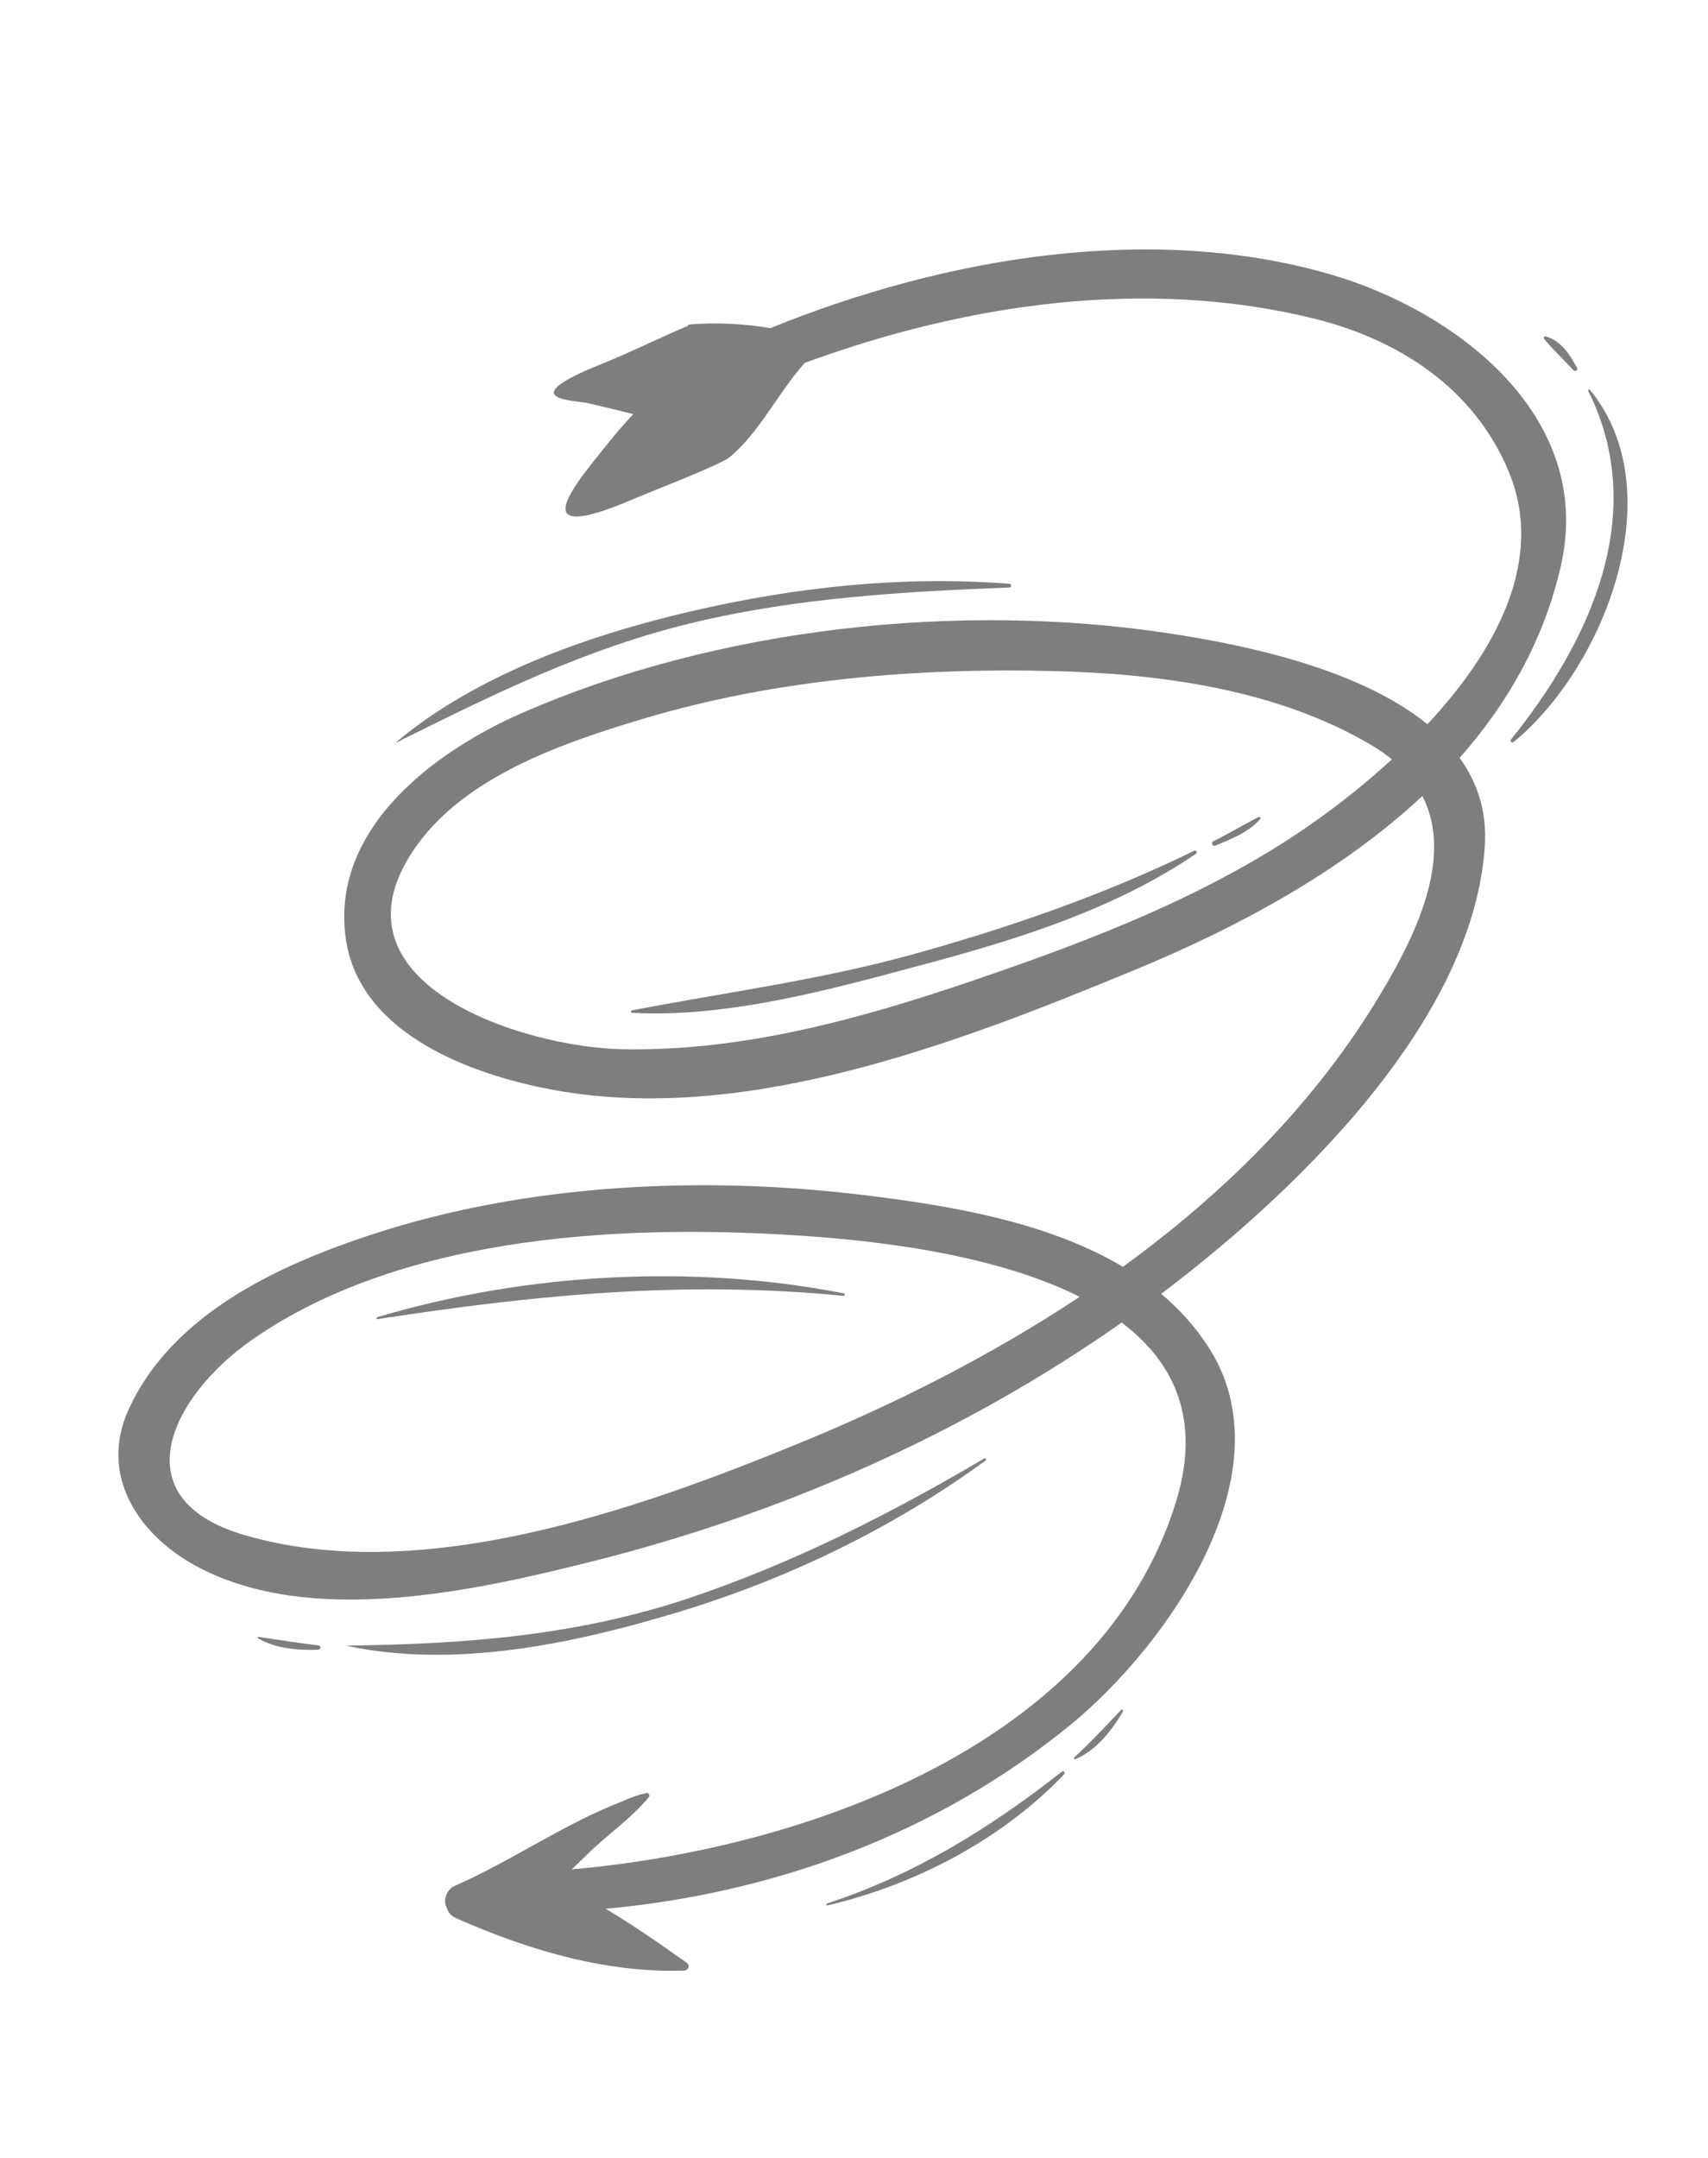 <svg width="57" height="72" viewBox="0 0 57 72" fill="none" xmlns="http://www.w3.org/2000/svg">
<path d="M50.425 24.674C50.38 24.729 50.459 24.801 50.512 24.758C53.544 22.275 55.844 16.387 53.059 13.008C53.036 12.98 52.986 13.009 53.004 13.043C55.035 17.13 53.094 21.36 50.425 24.674Z" fill="#292827" fill-opacity="0.6"/>
<path d="M52.508 12.353C52.56 12.411 52.673 12.352 52.631 12.276C52.389 11.829 52.101 11.376 51.592 11.225C51.545 11.211 51.499 11.264 51.533 11.307C51.833 11.681 52.189 11.997 52.508 12.353Z" fill="#292827" fill-opacity="0.6"/>
<path d="M26.647 48.164C21.222 50.386 13.996 52.944 8.128 51.209C3.988 49.983 5.748 46.558 8.41 44.703C13.571 41.105 21.186 40.822 27.121 41.257C29.619 41.439 33.315 41.906 36.031 43.268C33.052 45.246 29.833 46.859 26.647 48.164ZM43.984 27.336C40.542 29.8 36.455 31.36 32.499 32.708C28.712 33.998 24.803 35.08 20.796 35.009C17.405 34.949 10.603 32.75 13.94 28.166C15.63 25.846 18.901 24.747 21.487 23.976C25.873 22.666 30.597 22.277 35.129 22.389C38.738 22.477 42.642 23.004 45.785 24.872C46.033 25.02 46.253 25.176 46.451 25.337C45.606 26.113 44.747 26.79 43.984 27.336ZM49.55 28.264C49.632 27.091 49.306 26.11 48.711 25.286C50.306 23.485 51.514 21.379 52.084 18.906C53.252 13.845 48.517 10.346 44.384 9.15C38.452 7.434 31.597 8.557 25.71 10.948C24.817 10.801 23.914 10.751 22.995 10.828C22.97 10.83 22.959 10.852 22.954 10.874C22.06 11.246 21.08 11.741 20.098 12.135C17.036 13.36 19.187 13.346 19.652 13.458C20.145 13.578 20.641 13.691 21.134 13.818C20.809 14.164 20.501 14.527 20.203 14.899C19.137 16.228 17.437 18.236 21.138 16.652C21.816 16.362 24.035 15.51 24.344 15.258C25.328 14.456 25.971 13.094 26.856 12.109C32.289 10.109 38.279 9.264 43.82 10.622C46.662 11.319 49.181 12.936 50.344 15.721C51.595 18.711 49.881 21.761 47.636 24.165C45.288 22.254 41.345 21.487 39.013 21.132C32.022 20.071 23.982 20.925 17.433 23.785C14.512 25.06 11.083 27.608 11.526 31.224C11.94 34.608 16.027 35.971 18.806 36.423C25.122 37.451 32.086 34.752 37.857 32.367C41.217 30.979 44.73 29.118 47.467 26.56C48.541 28.643 47.215 31.318 45.88 33.481C43.731 36.961 40.791 39.86 37.474 42.267C34.912 40.741 31.605 40.212 28.81 39.872C23.467 39.222 17.618 39.486 12.447 41.178C9.339 42.195 5.777 43.813 4.304 47.001C3.268 49.242 4.652 51.232 6.556 52.258C10.382 54.317 15.889 53.073 19.831 52.08C26.074 50.507 32.123 47.857 37.434 44.128C39.169 45.438 40.096 47.337 39.25 50.095C36.774 58.167 26.94 61.677 19.079 62.373C19.271 62.188 19.455 62.017 19.575 61.897C20.239 61.225 21.06 60.691 21.654 59.959C21.679 59.929 21.675 59.89 21.656 59.863C21.643 59.832 21.615 59.812 21.573 59.825C21.313 59.88 21.061 59.97 20.815 60.084C18.868 60.824 17.068 62.097 15.165 62.928C14.913 63.038 14.767 63.407 14.911 63.651C14.954 63.807 15.054 63.928 15.22 64.001C17.618 65.059 20.182 65.832 22.828 65.751C22.846 65.752 22.863 65.748 22.88 65.742C22.883 65.741 22.886 65.738 22.888 65.737C22.9 65.732 22.912 65.726 22.922 65.718C22.925 65.715 22.927 65.713 22.93 65.711C22.94 65.702 22.949 65.692 22.956 65.681C22.956 65.681 22.957 65.68 22.957 65.68C22.991 65.629 22.994 65.564 22.946 65.515C22.943 65.511 22.939 65.507 22.935 65.504C22.932 65.501 22.93 65.498 22.926 65.495C22.075 64.892 21.161 64.25 20.215 63.687C25.816 63.172 31.255 61.198 35.714 57.558C38.916 54.944 43.045 49.147 40.327 44.942C39.886 44.26 39.352 43.675 38.751 43.169C39.295 42.758 39.831 42.337 40.358 41.903C44.224 38.712 49.174 33.616 49.55 28.264Z" fill="#292827" fill-opacity="0.6"/>
<path d="M23.133 20.775C26.599 19.944 30.144 19.741 33.682 19.602C33.758 19.6 33.775 19.485 33.695 19.479C30.139 19.201 26.558 19.583 23.074 20.394C19.676 21.185 15.97 22.474 13.233 24.751C13.225 24.759 13.233 24.772 13.242 24.768C16.504 23.144 19.573 21.628 23.133 20.775Z" fill="#292827" fill-opacity="0.6"/>
<path d="M32.892 48.732C32.931 48.704 32.891 48.635 32.849 48.66C29.726 50.504 26.505 52.133 23.079 53.294C19.292 54.576 15.553 54.855 11.609 54.906C11.6 54.905 11.599 54.917 11.607 54.92C15.22 55.683 19.204 54.832 22.695 53.77C26.32 52.667 29.811 50.977 32.892 48.732Z" fill="#292827" fill-opacity="0.6"/>
<path d="M28.153 43.151C23.104 42.169 17.558 42.471 12.59 43.948C12.551 43.96 12.558 44.02 12.601 44.013C17.841 43.205 22.857 42.711 28.144 43.237C28.199 43.242 28.205 43.162 28.153 43.151Z" fill="#292827" fill-opacity="0.6"/>
<path d="M39.857 28.384C36.851 29.854 33.66 30.957 30.452 31.845C27.358 32.701 24.23 33.108 21.094 33.71C21.048 33.719 21.048 33.792 21.096 33.794C24.355 33.965 27.829 32.984 30.961 32.143C34.056 31.311 37.231 30.311 39.917 28.484C39.973 28.445 39.916 28.355 39.857 28.384Z" fill="#292827" fill-opacity="0.6"/>
<path d="M42.004 27.259C41.495 27.518 41.006 27.814 40.494 28.068C40.401 28.114 40.463 28.256 40.558 28.215C41.099 27.987 41.655 27.78 42.057 27.327C42.087 27.293 42.042 27.24 42.004 27.259Z" fill="#292827" fill-opacity="0.6"/>
<path d="M10.633 54.901C9.959 54.818 9.294 54.717 8.623 54.614C8.601 54.612 8.587 54.646 8.607 54.658C9.192 55.009 9.95 55.068 10.619 55.043C10.707 55.039 10.726 54.912 10.633 54.901Z" fill="#292827" fill-opacity="0.6"/>
<path d="M35.436 59.113C33.018 61.011 30.512 62.557 27.595 63.512C27.559 63.523 27.577 63.583 27.613 63.575C30.524 62.891 33.404 61.401 35.509 59.205C35.561 59.151 35.498 59.064 35.436 59.113Z" fill="#292827" fill-opacity="0.6"/>
<path d="M37.413 57.051C36.901 57.591 36.404 58.131 35.854 58.633C35.824 58.661 35.852 58.709 35.89 58.693C36.571 58.417 37.109 57.732 37.474 57.109C37.496 57.071 37.449 57.014 37.413 57.051Z" fill="#292827" fill-opacity="0.6"/>
</svg>
